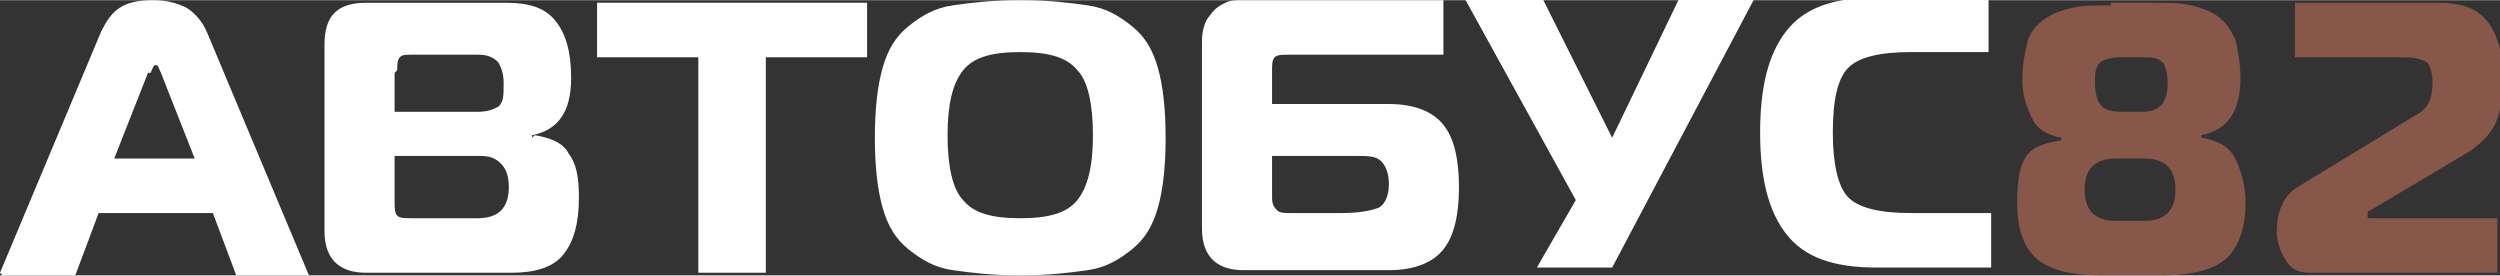 <?xml version="1.0" encoding="UTF-8"?>
<!DOCTYPE svg PUBLIC "-//W3C//DTD SVG 1.1//EN" "http://www.w3.org/Graphics/SVG/1.1/DTD/svg11.dtd">
<!-- Creator: CorelDRAW X6 -->
<svg xmlns="http://www.w3.org/2000/svg" xml:space="preserve" width="116.851mm" height="12.878mm" version="1.1" style="shape-rendering:geometricPrecision; text-rendering:geometricPrecision; image-rendering:optimizeQuality; fill-rule:evenodd; clip-rule:evenodd"
viewBox="0 0 963 106"
 xmlns:xlink="http://www.w3.org/1999/xlink">
 <rect x="0" y="0" width="963" height="106" fill="#333333" stroke="none"/>
 <defs>
  <style type="text/css">
   <![CDATA[
    .fil0 {fill:#FEFEFE;fill-rule:nonzero}
    .fil1 {fill:#87574A;fill-rule:nonzero}
   ]]>
  </style>
 </defs>
 <g id="Слой_x0020_1">
  <g id="_985532560">
   <path class="fil0" d="M0 105l39 -93c2,-4 4,-7 7,-9 3,-2 7,-3 13,-3 5,0 9,1 13,3 3,2 6,5 8,10l39 93 -28 0 -9 -24 -44 0 -9 24 -28 0zm57 -77l-13 33 31 0 -13 -33c-1,-2 -1,-3 -2,-3 -1,0 -1,1 -2,3zm95 34l0 15c0,3 0,5 1,6 1,1 3,1 6,1l25 0c4,0 7,-1 9,-3 2,-2 3,-5 3,-9 0,-4 -1,-7 -3,-9 -2,-2 -4,-3 -8,-3l-33 0zm0 -34l0 15 32 0c4,0 6,-1 8,-2 2,-2 2,-4 2,-9 0,-4 -1,-6 -2,-8 -2,-2 -4,-3 -8,-3l-25 0c-3,0 -4,0 -5,1 -1,1 -1,3 -1,5zm54 24c6,1 11,3 13,7 3,4 4,9 4,17 0,10 -2,17 -6,22 -4,5 -11,7 -20,7l-56 0c-10,0 -16,-5 -16,-16l0 -72c0,-11 5,-16 16,-16l54 0c9,0 15,2 19,7 4,5 6,12 6,22 0,13 -5,20 -15,22l0 1zm90 53l-27 0 0 -83 -39 0 0 -21 104 0 0 21 -39 0 0 83zm71 -103c7,-1 15,-2 26,-2 11,0 19,1 26,2 7,1 12,4 17,8 5,4 8,9 10,16 2,7 3,16 3,27 0,11 -1,20 -3,27 -2,7 -5,12 -10,16 -5,4 -10,7 -17,8 -7,1 -15,2 -26,2 -11,0 -19,-1 -26,-2 -7,-1 -12,-4 -17,-8 -5,-4 -8,-9 -10,-16 -2,-7 -3,-16 -3,-27 0,-11 1,-20 3,-27 2,-7 5,-12 10,-16 5,-4 10,-7 17,-8zm4 25c-4,5 -6,13 -6,25 0,12 2,21 6,25 4,5 11,7 22,7 11,0 18,-2 22,-7 4,-5 6,-13 6,-25 0,-12 -2,-21 -6,-25 -4,-5 -11,-7 -22,-7 -11,0 -18,2 -22,7zm92 61l0 -72c0,-4 1,-8 3,-10 2,-3 4,-4 6,-5 2,-1 4,-1 7,-1l77 0 0 21 -59 0c-3,0 -5,0 -6,1 -1,1 -1,3 -1,5l0 13 45 0c10,0 17,3 21,8 4,5 6,13 6,24 0,11 -2,19 -6,24 -4,5 -11,8 -21,8l-56 0c-10,0 -16,-5 -16,-16zm58 -28l-31 0 0 16c0,3 1,4 2,5 1,1 3,1 5,1l20 0c7,0 11,-1 14,-2 2,-1 4,-4 4,-9 0,-4 -1,-7 -3,-9 -2,-2 -5,-2 -10,-2zm100 43l-29 0 15 -26 -43 -78 30 0 27 54 26 -54 29 0 -55 104zm146 0l-44 0c-17,0 -28,-4 -35,-13 -7,-9 -10,-22 -10,-39 0,-17 3,-30 10,-39 7,-9 18,-13 35,-13l43 0 0 21 -30 0c-12,0 -20,2 -24,6 -4,4 -6,12 -6,25 0,12 2,21 6,25 4,4 12,6 24,6l31 0 0 21z"/>
   <path class="fil1" d="M813 1l16 0c6,0 11,0 15,1 4,1 7,2 10,4 3,2 5,5 7,9 1,4 2,9 2,15 0,13 -5,20 -15,22l0 1c7,1 11,4 13,8 2,4 4,10 4,17 0,10 -3,18 -8,22 -5,4 -13,6 -24,6l-24 0c-11,0 -19,-2 -24,-6 -5,-4 -8,-11 -8,-22 0,-8 1,-14 3,-17 2,-4 7,-6 14,-7l0 -1c-5,-1 -9,-3 -11,-7 -2,-4 -4,-9 -4,-15 0,-6 1,-11 2,-15 1,-4 4,-7 7,-9 3,-2 6,-3 10,-4 4,-1 9,-1 15,-1zm3 42l9 0c4,0 6,-1 8,-3 1,-2 2,-4 2,-8 0,-4 -1,-7 -2,-8 -2,-2 -4,-2 -8,-2l-8 0c-4,0 -7,1 -8,2 -2,2 -2,4 -2,8 0,4 1,7 2,8 1,2 4,3 8,3zm-1 42l11 0c4,0 7,-1 9,-3 2,-2 3,-5 3,-9 0,-4 -1,-7 -3,-9 -2,-2 -5,-3 -9,-3l-11 0c-4,0 -7,1 -9,3 -2,2 -3,5 -3,9 0,4 1,7 3,9 2,2 5,3 9,3zm145 20l-70 0c-4,0 -7,-1 -9,-4 -2,-3 -4,-7 -4,-12 0,-8 3,-14 8,-17l46 -28c4,-2 6,-6 6,-12 0,-4 -1,-7 -2,-8 -2,-1 -4,-2 -9,-2l-42 0 0 -21 55 0c9,0 15,2 19,7 4,5 6,12 6,21 0,9 -1,15 -3,19 -2,4 -6,8 -11,11l-37 22c-1,0 -1,1 -1,2 0,1 0,1 1,1l49 0 0 21z"/>
  </g>
 </g>
</svg>
